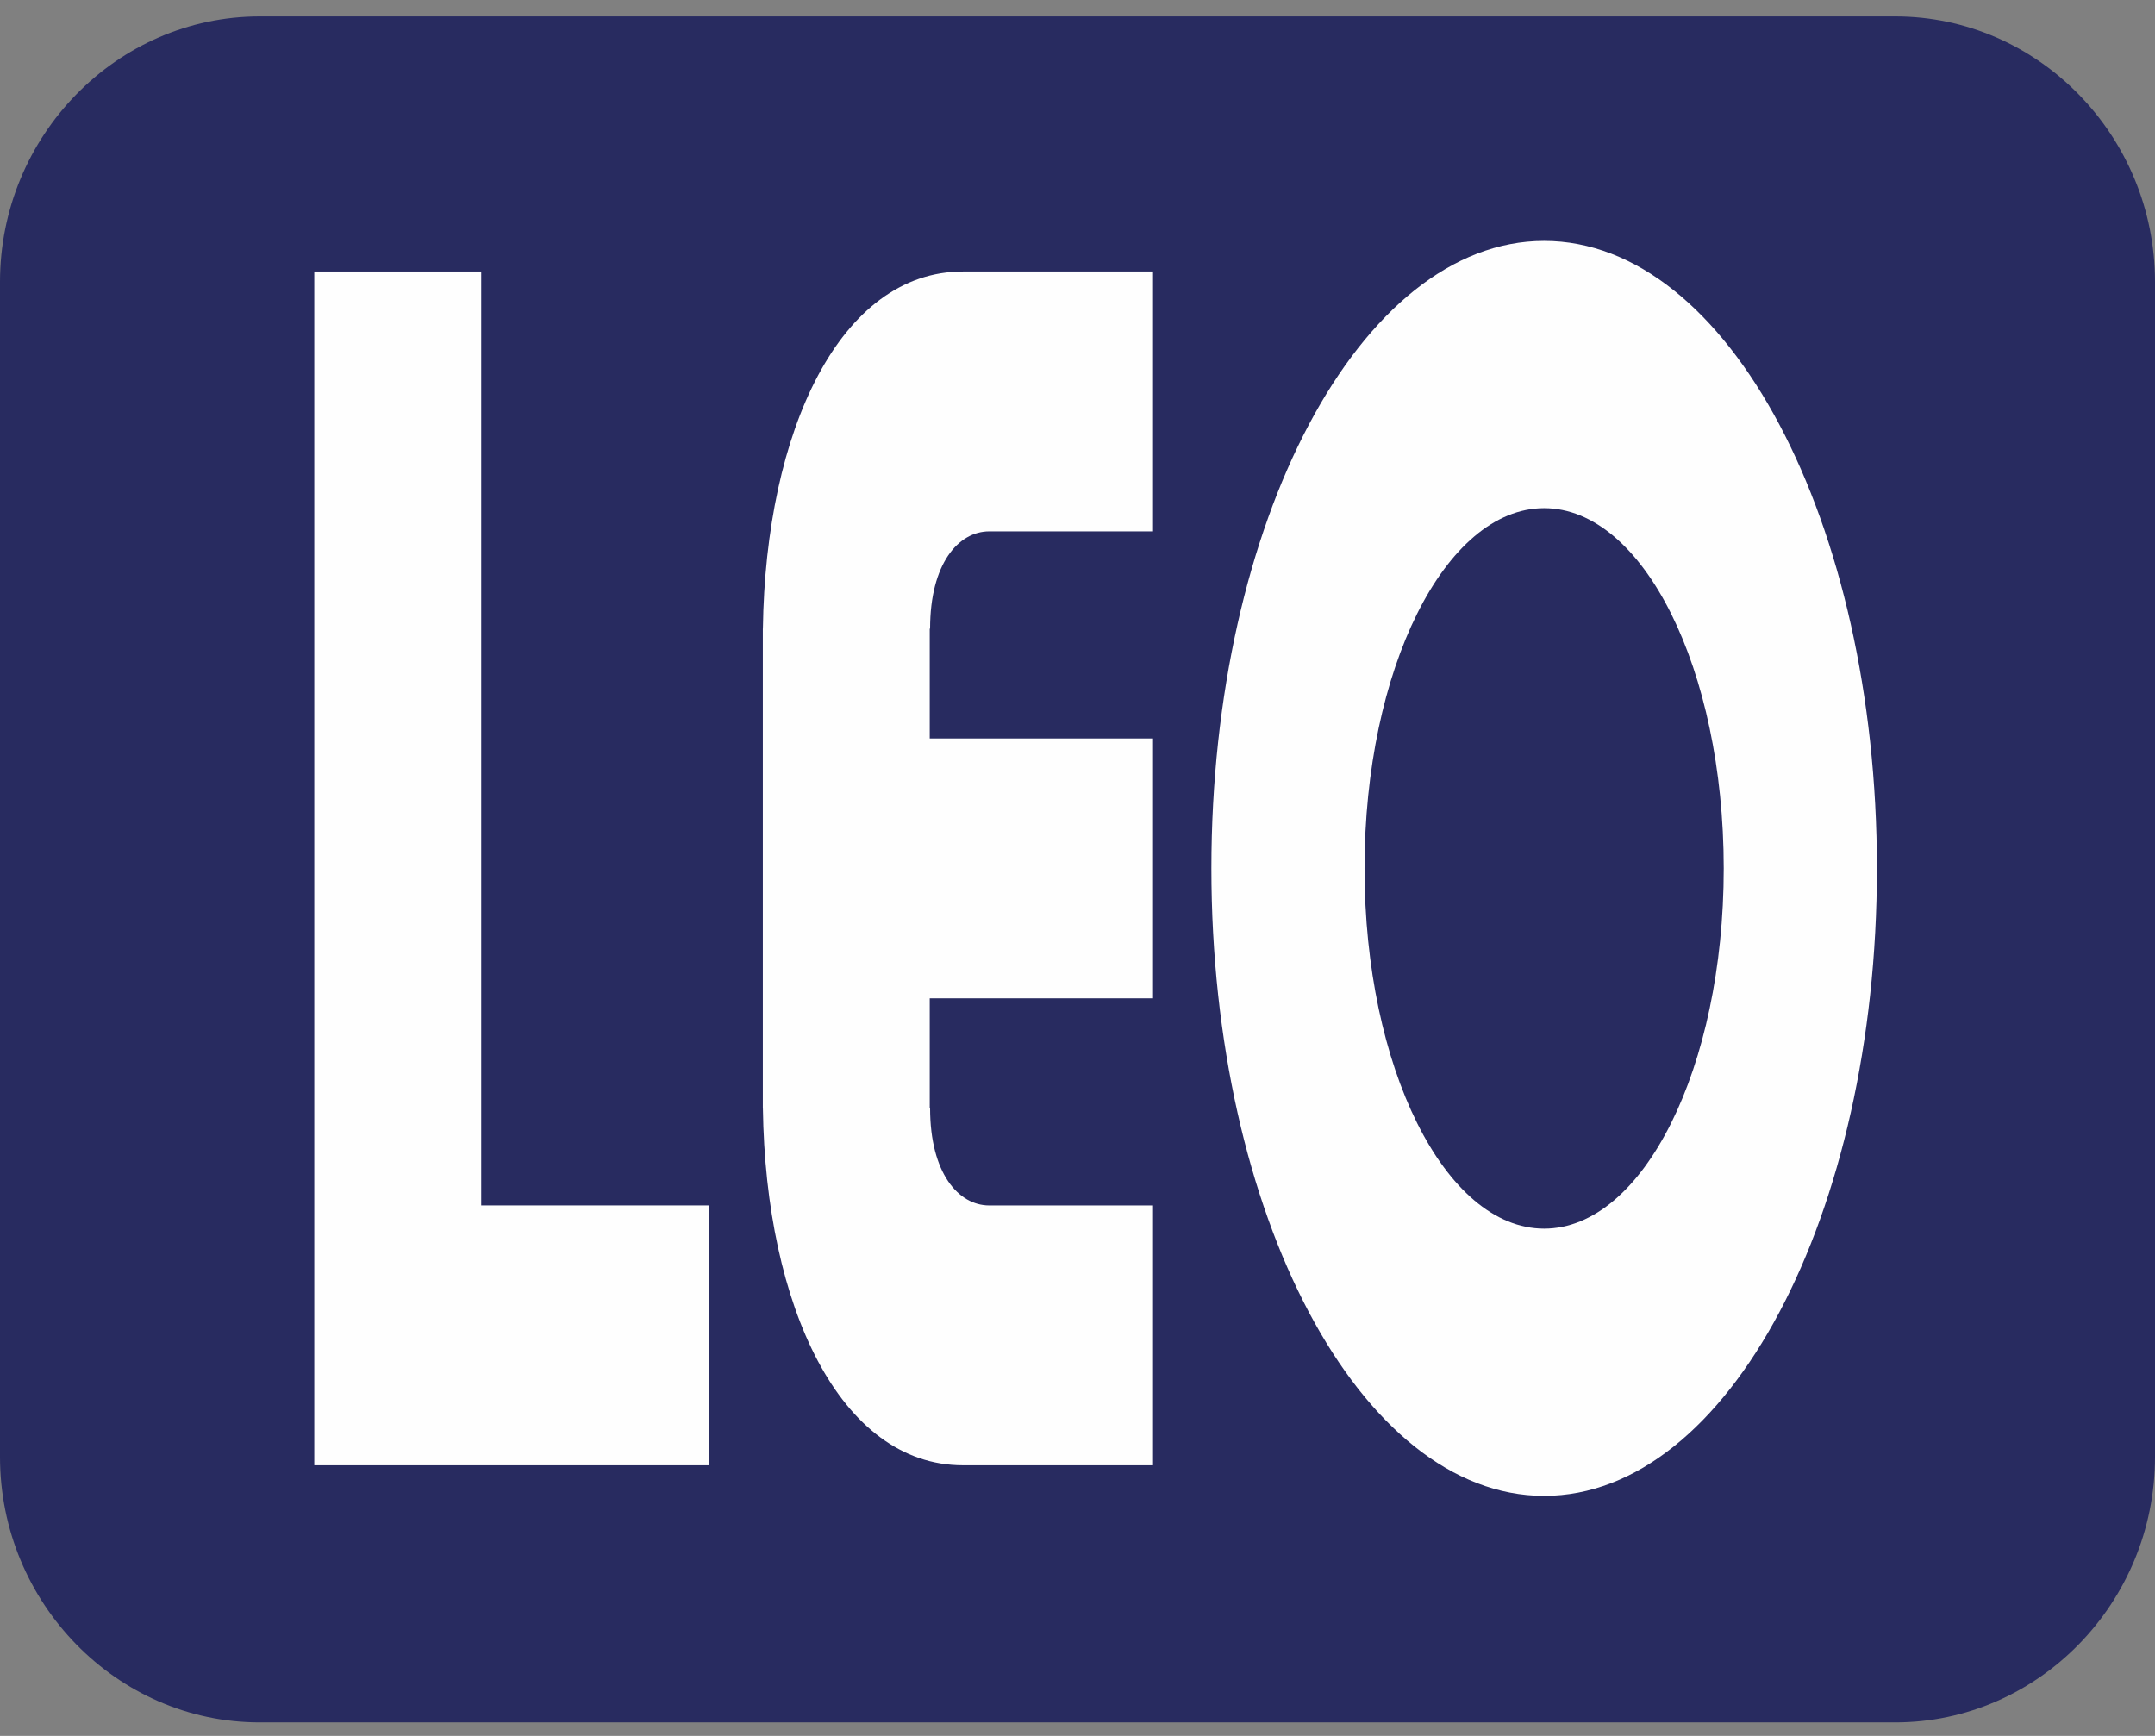 <?xml version="1.0" encoding="UTF-8"?>
<svg width="72px" height="58px" viewBox="0 0 72 58" version="1.1" xmlns="http://www.w3.org/2000/svg" xmlns:xlink="http://www.w3.org/1999/xlink">
    <rect x="0" y="0" width="72" height="58" fill="#808080" stroke="none"/>
    <!-- Generator: Sketch 54.1 (76490) - https://sketchapp.com -->
    <title>logo-leo</title>
    <desc>Created with Sketch.</desc>
    <g id="Page-1" stroke="none" stroke-width="1" fill="none" fill-rule="evenodd">
        <g id="Artboard-2" transform="translate(-955, -523)">
            <g id="logo-leo" transform="translate(887, 517)">
                <rect id="Rectangle-11" x="0" y="0" width="210" height="70"></rect>
                <g id="Group-10" transform="translate(67.966, 6.5)">
                    <path d="M63.358,57.049 L8.71,57.049 C3.939,57.049 0.034,53.057 0.034,48.178 L0.034,8.919 C0.034,4.041 3.939,0.049 8.71,0.049 L63.358,0.049 C68.13,0.049 72.034,4.041 72.034,8.919 L72.034,48.178 C72.034,53.057 68.13,57.049 63.358,57.049" id="Fill-1" fill="#282B60"></path>
                    <g id="Group-26" transform="translate(10.534, 7.549)" fill="#FEFEFE">
                        <polygon id="Fill-4" points="5.577 1.022 -4.35207426e-14 1.022 -4.35207426e-14 40.909 2.788 40.909 5.577 40.909 13.201 40.909 13.201 32.226 5.577 32.226"></polygon>
                        <path d="M41.091,33.002 C37.777,33.002 35.09,27.613 35.09,20.966 C35.09,14.319 37.777,8.93 41.091,8.93 C44.405,8.93 47.091,14.319 47.091,20.966 C47.091,27.613 44.405,33.002 41.091,33.002 M41.091,-7.10542736e-15 C34.95,-7.10542736e-15 29.973,9.387 29.973,20.966 C29.973,32.545 34.95,41.931 41.091,41.931 C47.231,41.931 52.209,32.545 52.209,20.966 C52.209,9.387 47.231,-7.10542736e-15 41.091,-7.10542736e-15" id="Fill-6"></path>
                        <path d="M14.989,12.955 L14.987,12.955 L14.987,28.977 L14.989,28.977 C15.08,35.6 17.57,40.909 21.675,40.909 L28.024,40.909 L28.024,32.227 L22.551,32.227 C21.525,32.227 20.575,31.155 20.575,28.977 L20.563,28.977 L20.563,25.308 L28.024,25.308 L28.024,16.625 L20.563,16.625 L20.563,12.955 L20.575,12.955 C20.575,10.776 21.525,9.705 22.551,9.705 L28.024,9.705 L28.024,1.022 L21.675,1.022 C17.57,1.022 15.08,6.332 14.989,12.955" id="Fill-8"></path>
                    </g>
                </g>
            </g>
        </g>
    </g>
</svg>